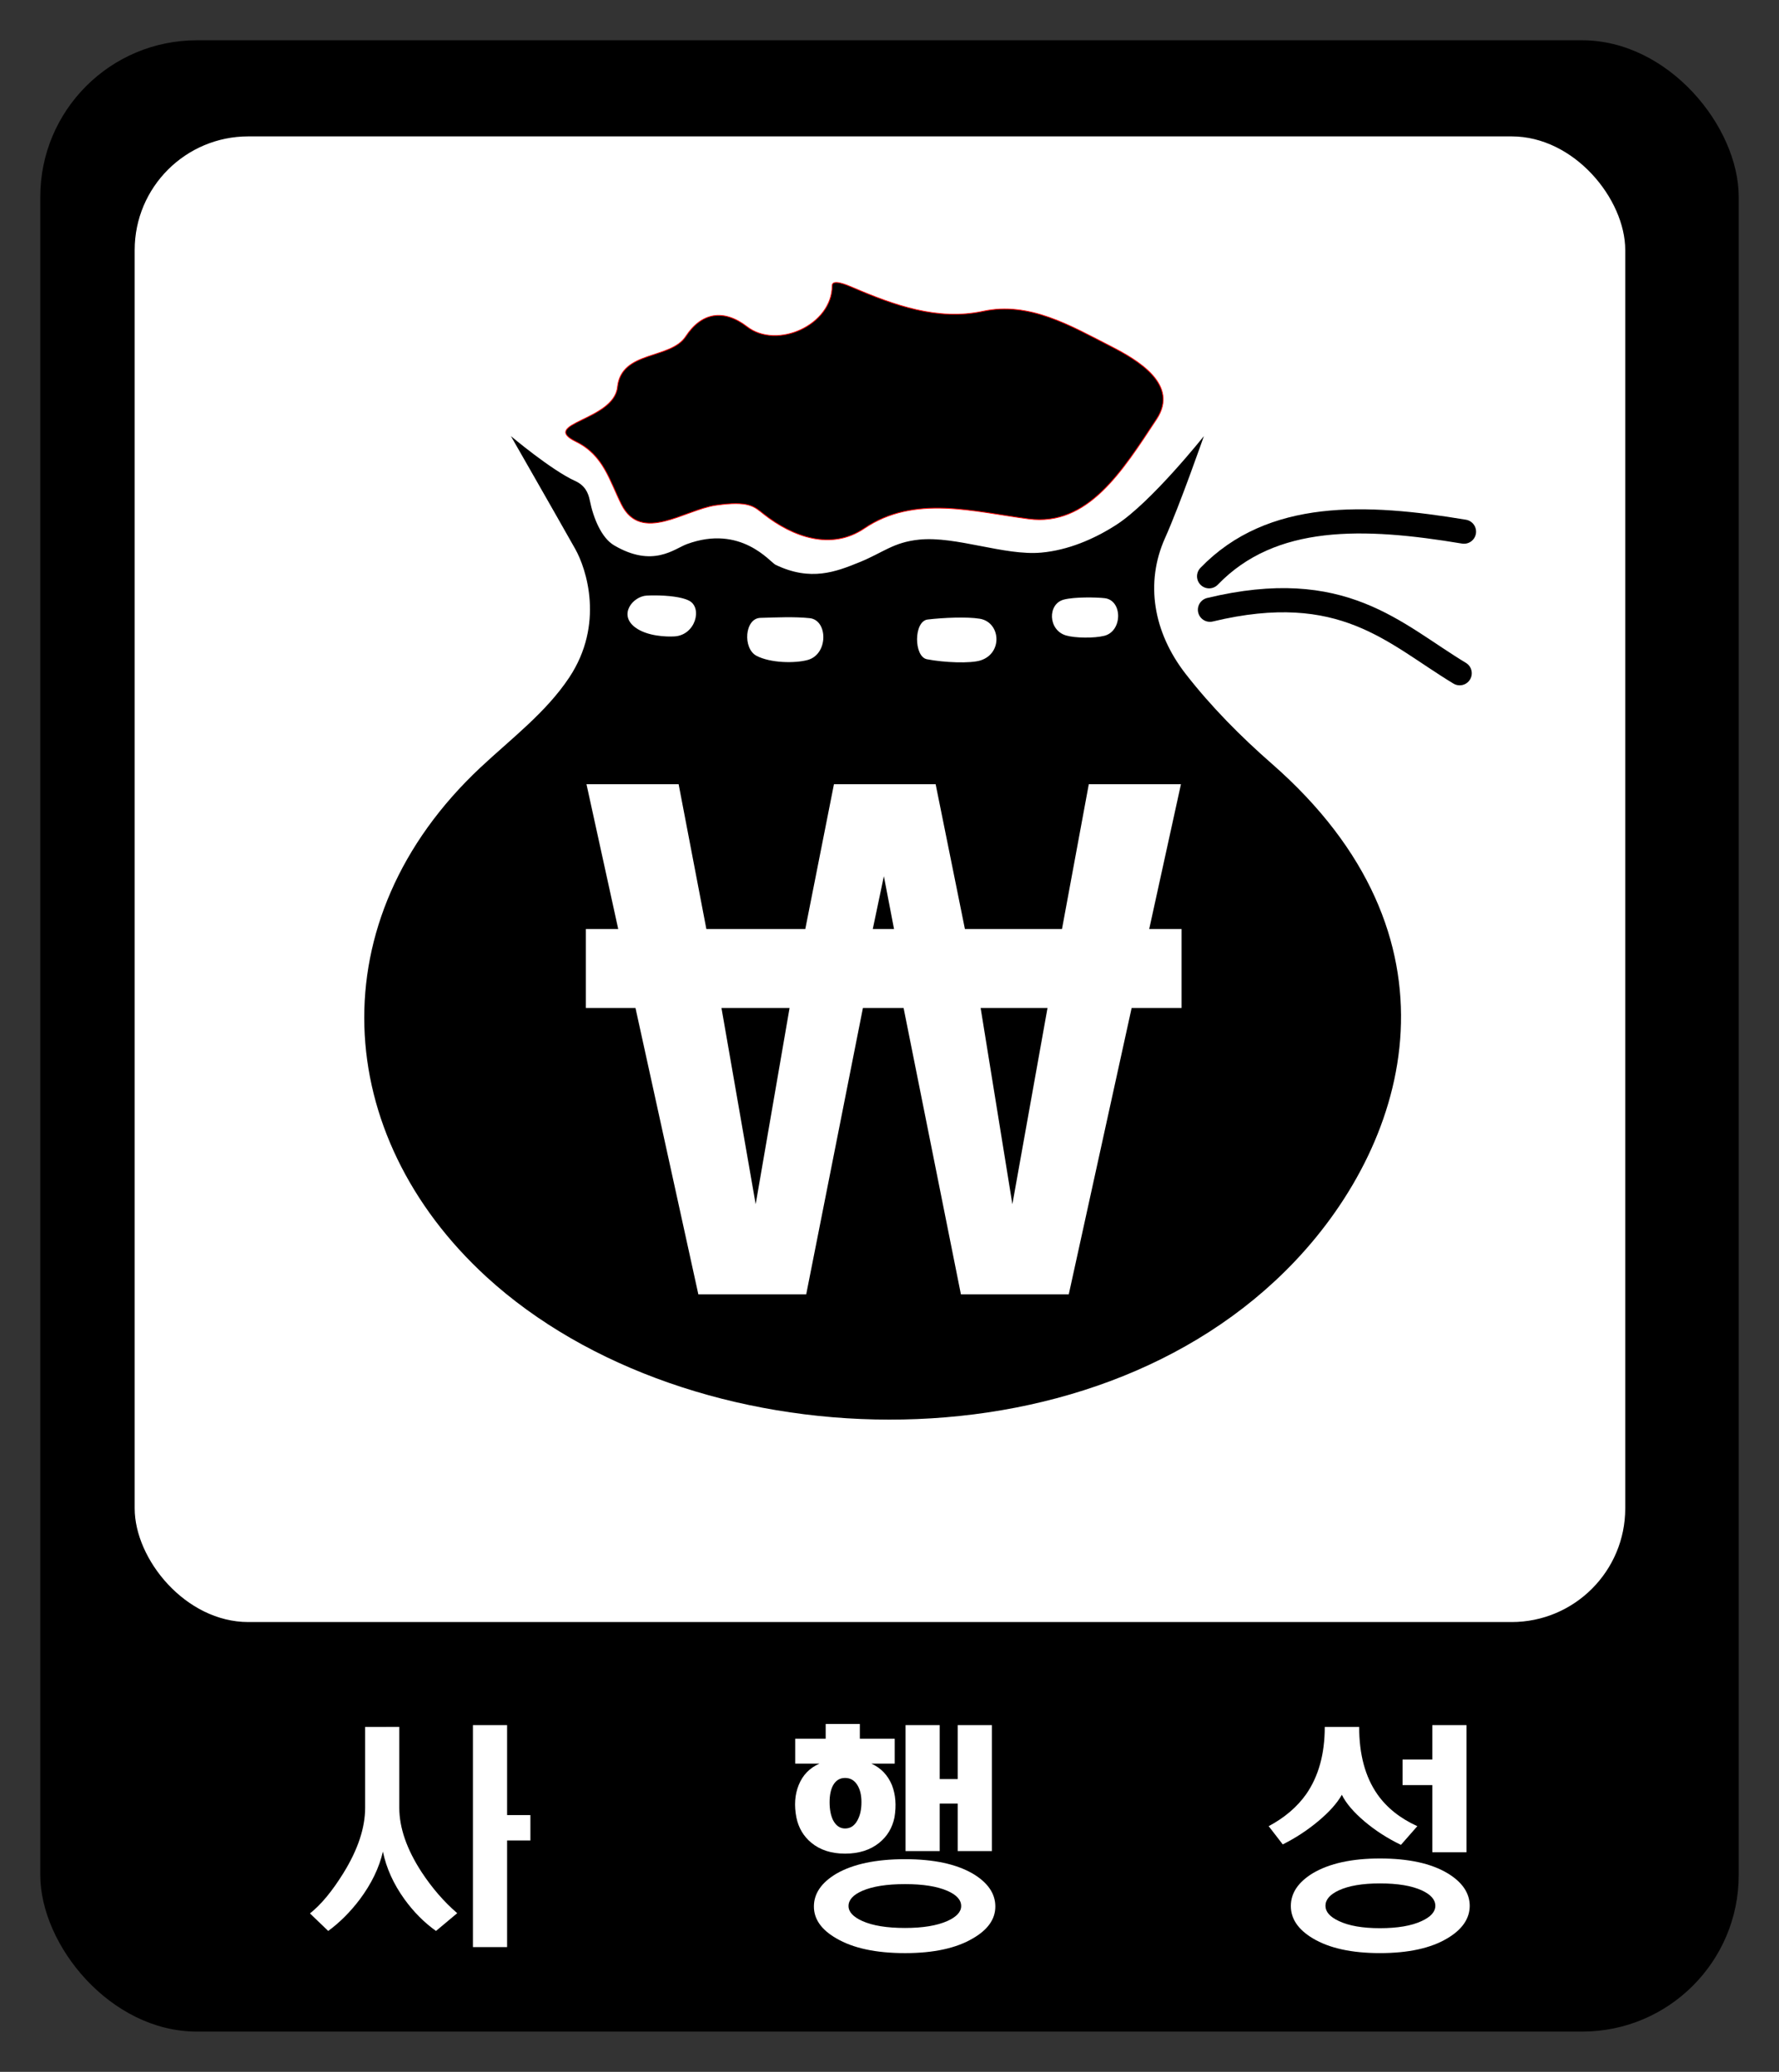 <svg xmlns:xlink="http://www.w3.org/1999/xlink" xmlns:dc="http://purl.org/dc/elements/1.1/" xmlns:cc="http://creativecommons.org/ns#" xmlns:rdf="http://www.w3.org/1999/02/22-rdf-syntax-ns#" xmlns:svg="http://www.w3.org/2000/svg" xmlns="http://www.w3.org/2000/svg" xmlns:sodipodi="http://sodipodi.sourceforge.net/DTD/sodipodi-0.dtd" xmlns:inkscape="http://www.inkscape.org/namespaces/inkscape" version="1.1" id="svg144" width="220.786" height="257.156" viewBox="0 0 220.786 257.156" sodipodi:docname="GRB_Gambling.svg" inkscape:version="1.0.1 (3bc2e813f5, 2020-09-07)">
  <rect x="0" y="0" width="220.786" height="257.156" fill="#333333" stroke="none"/>
  <defs id="defs148"/>
  <sodipodi:namedview pagecolor="#ffffff" bordercolor="#666666" borderopacity="1" objecttolerance="10" gridtolerance="10" guidetolerance="10" inkscape:pageopacity="0" inkscape:pageshadow="2" inkscape:window-width="1264" inkscape:window-height="1040" id="namedview146" showgrid="false" inkscape:snap-global="false" inkscape:zoom="1.6598685" inkscape:cx="49.352444" inkscape:cy="184.4959" inkscape:window-x="149" inkscape:window-y="133" inkscape:window-maximized="0" inkscape:current-layer="svg144" fit-margin-top="5" fit-margin-left="5" fit-margin-right="5" fit-margin-bottom="5" showguides="true" inkscape:guide-bbox="true" inkscape:document-rotation="0"/>
  <rect style="opacity:1;vector-effect:none;fill:#000000;fill-opacity:1;stroke:none;stroke-width:1;stroke-linecap:butt;stroke-linejoin:miter;stroke-miterlimit:4;stroke-dasharray:none;stroke-dashoffset:0;stroke-opacity:1" id="rect154" width="210.786" height="247.156" x="5" y="5" ry="19.429"/>
  <rect style="opacity:1;vector-effect:none;fill:#ffffff;fill-opacity:1;stroke:none;stroke-width:1;stroke-linecap:butt;stroke-linejoin:miter;stroke-miterlimit:4;stroke-dasharray:none;stroke-dashoffset:0;stroke-opacity:1" id="rect154-5" width="184.988" height="184.396" x="16.715" y="16.928" ry="14.104"/>
  <path id="path5515" style="fill:#000000;stroke:none;stroke-width:0.1;stroke-linecap:butt;stroke-linejoin:miter;stroke-miterlimit:4;stroke-dasharray:none;stroke-opacity:1" d="m 63.408,54.129 c 0,0 5.342,9.325 7.982,14.006 1.393,2.47 3.645,9.353 -0.752,15.965 -2.89,4.346 -7.187,7.579 -10.996,11.146 -20.235,18.952 -18.471,45.658 0.754,63.258 24.99,22.878 74.777,24.962 100.309,-1.957 14.362,-15.142 21.597,-40.359 -2.861,-61.752 -3.875,-3.39 -7.532,-7.082 -10.693,-11.146 -4.038,-5.192 -5.047,-11.325 -2.561,-16.869 1.847,-4.118 4.82,-12.65 4.82,-12.65 0,0 -6.522,8.2 -10.846,10.994 -2.788,1.802 -6.031,3.168 -9.338,3.465 -4.571,0.411 -10.587,-2.08 -15.152,-1.611 -3.227,0.331 -4.433,1.598 -7.439,2.816 -2.852,1.156 -6.017,2.417 -10.393,0.301 -0.668,-0.323 -4.28,-5.031 -10.994,-2.561 -1.554,0.572 -4.211,2.993 -9.037,0.15 -1.557,-0.917 -2.568,-3.35 -3.012,-5.572 -0.193,-0.966 -0.615,-1.87 -1.809,-2.41 -2.956,-1.338 -7.982,-5.572 -7.982,-5.572 z" inkscape:connector-curvature="0" sodipodi:nodetypes="csssssssscsssscssssc"/>
  <path style="fill:#ffffff;stroke:none;stroke-width:0.061;stroke-linecap:butt;stroke-linejoin:miter;stroke-miterlimit:4;stroke-dasharray:none;stroke-opacity:1" d="m 81.431,73.9 c 1.353,0.016 3.154,0.165 4.097,0.66 1.678,0.879 0.793,4.279 -1.826,4.43 -1,0.058 -3.356,-0.013 -4.841,-1.097 -2.159,-1.576 -0.34,-3.879 1.415,-3.972 0.303,-0.016 0.704,-0.026 1.155,-0.02 z" id="path5513" inkscape:connector-curvature="0"/>
  <path style="fill:#ffffff;stroke:none;stroke-width:0.058;stroke-linecap:butt;stroke-linejoin:miter;stroke-miterlimit:4;stroke-dasharray:none;stroke-opacity:1" d="m 134.665,74.158 c 0.968,-0.016 1.904,0.026 2.434,0.087 2.231,0.258 2.236,4.094 -0.044,4.669 -1.254,0.316 -3.626,0.291 -4.758,-0.043 -2.239,-0.66 -2.314,-3.921 -0.261,-4.452 0.661,-0.171 1.662,-0.245 2.63,-0.261 z" id="path5511" inkscape:connector-curvature="0"/>
  <path style="fill:#ffffff;stroke:none;stroke-width:0.066;stroke-linecap:butt;stroke-linejoin:miter;stroke-miterlimit:4;stroke-dasharray:none;stroke-opacity:1" d="m 97.463,76.611 c 1.052,-0.009 2.093,0.015 3.031,0.115 2.26,0.241 2.329,4.479 -0.25,5.187 -1.591,0.437 -4.645,0.388 -6.363,-0.52 -1.718,-0.908 -1.47,-4.647 0.489,-4.704 0.979,-0.029 2.041,-0.069 3.093,-0.078 z" id="path5467" inkscape:connector-curvature="0"/>
  <path sodipodi:nodetypes="ccccccccccccccccccccccccccccccccccccc" inkscape:connector-curvature="0" id="path5473" style="font-style:normal;font-variant:normal;font-weight:bold;font-stretch:normal;font-size:84.902px;line-height:1.25;font-family:'Liberation Sans';-inkscape-font-specification:'Liberation Sans, Bold';font-variant-ligatures:normal;font-variant-caps:normal;font-variant-numeric:normal;font-feature-settings:normal;text-align:start;letter-spacing:0px;word-spacing:0px;writing-mode:lr-tb;text-anchor:start;fill:#ffffff;fill-opacity:1;stroke:none;stroke-width:0.2;stroke-miterlimit:4;stroke-dasharray:none" d="m 97.991,125.108 h -8.452 l 4.245,24.355 z m 32.012,0 h -8.299 l 3.939,24.355 z m -17.861,0 h -5.048 L 100.056,160.651 H 86.67 l -7.802,-35.544 h -6.158 v -9.796 h 4.016 L 72.787,97.337 H 84.223 l 3.442,17.974 h 12.277 l 3.557,-17.974 h 12.621 l 3.633,17.974 h 12.047 l 3.327,-17.974 h 11.436 l -3.939,17.974 h 4.016 v 9.796 h -6.196 l -7.802,35.544 h -13.386 z m -3.825,-9.796 h 2.639 l -1.262,-6.561 z"/>
  <path style="fill:none;stroke:#000000;stroke-width:3;stroke-linecap:round;stroke-linejoin:miter;stroke-opacity:1;stroke-miterlimit:4;stroke-dasharray:none" d="m 181.69,65.988 c -12.275,-2.049 -23.849,-2.521 -31.631,5.538 m 0.106,4.154 c 16.537,-3.98 22.827,2.949 30.992,7.881" id="path5522" inkscape:connector-curvature="0" sodipodi:nodetypes="cccc"/>
  <path style="fill:#ffffff;stroke:none;stroke-width:0.065;stroke-linecap:butt;stroke-linejoin:miter;stroke-miterlimit:4;stroke-dasharray:none;stroke-opacity:1" d="m 115.138,76.891 c -1.76,0.205 -1.742,4.612 -0.098,4.933 2.155,0.421 5.398,0.538 6.643,0.147 2.812,-0.884 2.502,-4.756 -0.098,-5.177 -1.597,-0.259 -4.496,-0.13 -6.447,0.098 z" id="path5502" inkscape:connector-curvature="0"/>
  <path style="fill:#000000;stroke:#ff0000;stroke-width:0.1;stroke-linecap:butt;stroke-linejoin:miter;stroke-miterlimit:4;stroke-dasharray:none;stroke-opacity:1" d="m 143.536,52.02 c 2.837,-4.3 -2.356,-7.342 -5.713,-9.055 -4.959,-2.53 -10.074,-5.571 -15.845,-4.326 -5.58,1.203 -11.011,-0.75 -16.139,-2.951 -0.788,-0.338 -2.559,-1.089 -2.559,-0.23 v 4e-6 c 0,4.9 -6.856,7.958 -10.566,5.092 -2.915,-2.251 -5.668,-1.754 -7.604,1.209 -1.893,2.896 -7.989,1.714 -8.473,6.285 -0.442,4.181 -9.781,4.5 -5.141,6.775 3.423,1.678 4.141,4.82 5.637,7.795 2.444,4.86 7.838,0.648 11.707,0.098 4.141,-0.589 4.767,0.167 5.932,1.086 3.636,2.868 8.39,4.56 12.492,1.783 6.223,-4.211 13.589,-2.067 20.389,-1.178 7.354,0.962 11.623,-5.927 15.883,-12.383 z" id="path5515-0" inkscape:connector-curvature="0" sodipodi:nodetypes="ssssssssssssssss"/>
  <g aria-label="사행성" id="text3993-6" style="font-style:normal;font-variant:normal;font-weight:normal;font-stretch:normal;font-size:29.333px;line-height:1.25;font-family:sans-serif;-inkscape-font-specification:'sans-serif, Normal';font-variant-ligatures:normal;font-variant-caps:normal;font-variant-numeric:normal;font-feature-settings:normal;text-align:center;letter-spacing:30px;word-spacing:0px;writing-mode:lr-tb;text-anchor:middle;fill:#ff0000;fill-opacity:1;stroke:none">
    <path d="m 45.316,214.343 v 10.026 q 0,3.753 -2.693,8.107 -2.091,3.38 -4.154,5.013 l 2.263,2.177 q 2.148,-1.576 3.924,-3.924 2.177,-2.922 2.865,-5.93 0.63,3.065 2.664,5.901 1.719,2.378 3.924,3.953 l 2.635,-2.206 q -2.464,-2.12 -4.44,-5.128 -2.75,-4.24 -2.75,-7.964 v -10.026 z m 13.378,-0.229 v 27.557 h 4.24 v -13.234 h 2.893 v -3.151 h -2.893 v -11.172 z" style="font-style:normal;font-variant:normal;font-weight:normal;font-stretch:normal;font-size:29.333px;font-family:HYHeadLine-Medium;-inkscape-font-specification:HYHeadLine-Medium;font-variant-ligatures:normal;font-variant-caps:normal;font-variant-numeric:normal;font-feature-settings:normal;text-align:center;writing-mode:lr-tb;text-anchor:middle;fill:#ffffff" id="path43"/>
    <path d="m 98.691,215.804 v 3.094 h 3.008 q -1.833,0.802 -2.578,2.664 -0.716,1.776 -0.286,4.01 0.401,1.948 1.862,3.151 1.633,1.346 4.182,1.346 2.578,0 4.24,-1.346 1.49,-1.203 1.891,-3.151 0.372,-2.234 -0.315,-4.01 -0.773,-1.862 -2.549,-2.664 h 2.893 v -3.094 h -4.326 v -1.833 h -4.24 v 1.833 z m 6.187,4.87 q 1.003,0 1.547,0.917 0.487,0.802 0.487,2.091 0,1.346 -0.487,2.234 -0.544,1.031 -1.547,1.031 -0.945,0 -1.49,-1.031 -0.43,-0.888 -0.43,-2.234 0,-1.289 0.43,-2.091 0.516,-0.917 1.49,-0.917 z m 7.505,8.565 v 0.516 h 4.24 v -5.901 h 2.234 v 5.901 h 4.24 v -15.641 h -4.24 v 6.703 h -2.234 v -6.703 h -4.24 z m -0.057,4.612 q 3.323,0 5.242,0.831 1.719,0.745 1.719,1.891 0,1.089 -1.719,1.862 -1.948,0.859 -5.242,0.859 -3.38,0 -5.299,-0.859 -1.719,-0.773 -1.719,-1.862 0,-1.146 1.719,-1.891 1.919,-0.831 5.299,-0.831 z m 0,-3.094 q -5.414,0 -8.536,1.805 -2.779,1.661 -2.779,4.068 0,2.349 2.779,3.953 3.122,1.833 8.536,1.833 5.328,0 8.422,-1.833 2.779,-1.604 2.779,-3.953 0,-2.406 -2.779,-4.068 -3.094,-1.805 -8.422,-1.805 z" style="font-style:normal;font-variant:normal;font-weight:normal;font-stretch:normal;font-size:29.333px;font-family:HYHeadLine-Medium;-inkscape-font-specification:HYHeadLine-Medium;font-variant-ligatures:normal;font-variant-caps:normal;font-variant-numeric:normal;font-feature-settings:normal;text-align:center;writing-mode:lr-tb;text-anchor:middle;fill:#ffffff" id="path45"/>
    <path d="m 168.681,214.343 h -4.268 q 0,5.042 -2.32,8.365 -1.69,2.378 -4.641,3.953 l 1.747,2.263 q 2.349,-1.174 4.383,-2.865 2.062,-1.719 2.951,-3.294 0.773,1.576 2.836,3.323 2.005,1.69 4.497,2.893 l 2.034,-2.32 q -3.208,-1.461 -4.956,-3.953 -2.263,-3.237 -2.263,-8.365 z m 9.081,7.219 v 8.336 h 4.24 v -15.784 h -4.24 v 4.268 h -3.695 v 3.18 z m -6.503,12.203 q 3.294,0 5.185,0.859 1.69,0.773 1.69,1.919 0,1.117 -1.69,1.891 -1.891,0.888 -5.185,0.888 -3.237,0 -5.099,-0.888 -1.661,-0.773 -1.661,-1.891 0,-1.146 1.661,-1.919 1.862,-0.859 5.099,-0.859 z m 0,-3.094 q -5.242,0 -8.336,1.833 -2.721,1.661 -2.721,4.068 0,2.378 2.721,4.01 3.065,1.833 8.336,1.833 5.299,0 8.365,-1.833 2.75,-1.633 2.779,-4.01 0,-2.406 -2.75,-4.068 -3.065,-1.833 -8.393,-1.833 z" style="font-style:normal;font-variant:normal;font-weight:normal;font-stretch:normal;font-size:29.333px;font-family:HYHeadLine-Medium;-inkscape-font-specification:HYHeadLine-Medium;font-variant-ligatures:normal;font-variant-caps:normal;font-variant-numeric:normal;font-feature-settings:normal;text-align:center;writing-mode:lr-tb;text-anchor:middle;fill:#ffffff" id="path47"/>
  </g>
</svg>